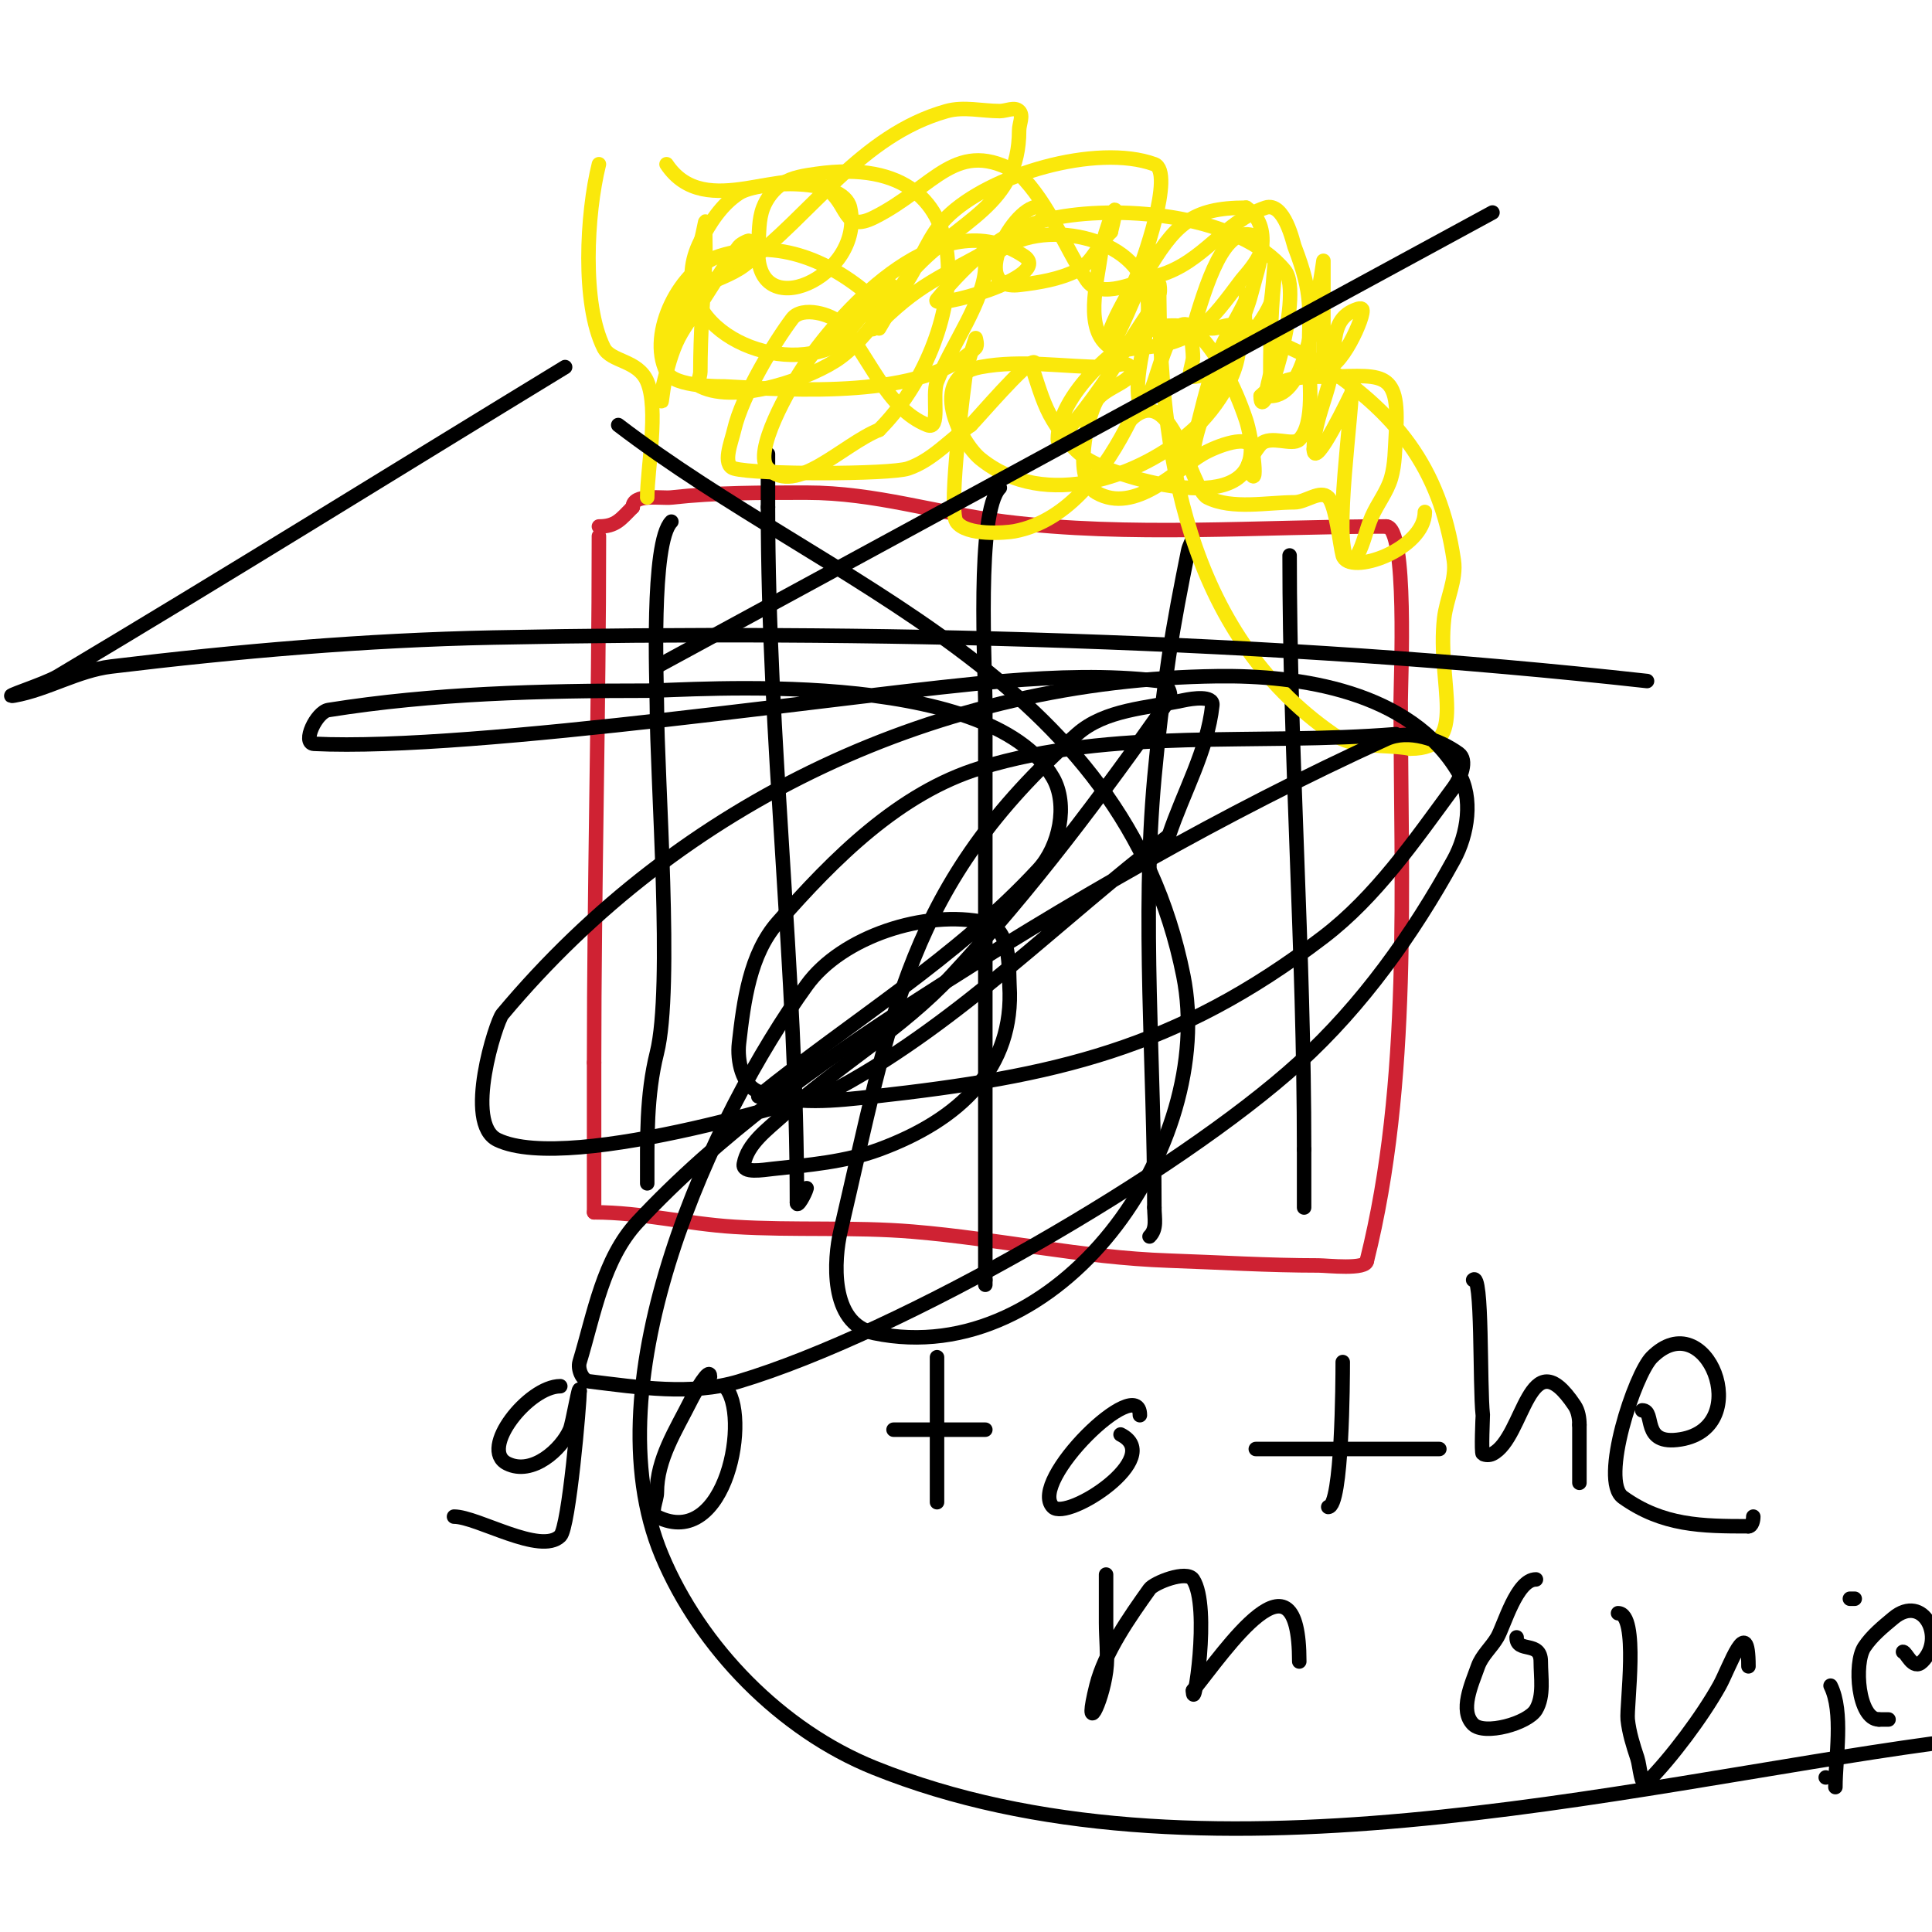 <svg viewBox='0 0 400 400' version='1.1' xmlns='http://www.w3.org/2000/svg' xmlns:xlink='http://www.w3.org/1999/xlink'><g fill='none' stroke='#cf2233' stroke-width='3' stroke-linecap='round' stroke-linejoin='round'><path d='M124,111c0,36.284 -1,72.651 -1,109'/><path d='M123,220c0,10.333 0,20.667 0,31'/><path d='M123,251c9.925,0 18.984,2.374 29,3c12.314,0.77 24.705,-0.025 37,1c18.054,1.505 34.792,5.372 53,6c10.392,0.358 20.599,1 31,1c1.719,0 10,0.954 10,-1'/><path d='M283,261c9.258,-37.031 7,-78.031 7,-116c0,-3.944 1.459,-36 -3,-36'/><path d='M287,109c-26.067,0 -53.158,2.23 -79,-1c-14.349,-1.794 -26.72,-6 -41,-6c-9.449,0 -18.636,-0.04 -28,1c-2.119,0.235 -8,-0.874 -8,2'/><path d='M131,105c-2.491,2.491 -3.449,4 -7,4'/></g>
<g fill='none' stroke='#000000' stroke-width='3' stroke-linecap='round' stroke-linejoin='round'><path d='M159,94c0,3.667 0,7.333 0,11'/><path d='M159,105c0,48.569 6,95.769 6,144'/><path d='M165,249c0,1.202 1.709,-1.834 2,-3'/><path d='M207,101c-4.92,4.92 -3,37.788 -3,45c0,39.667 0,79.333 0,119'/><path d='M204,265l0,1'/><path d='M247,112c0,-0.745 -0.854,1.269 -1,2c-1.462,7.309 -2.916,14.626 -4,22c-1.221,8.304 -2.24,16.641 -3,25c-2.65,29.146 0,59.631 0,89'/><path d='M239,250c0,2.264 0.606,4.394 -1,6'/><path d='M267,115c0,40.858 3,81.901 3,123'/><path d='M270,238c0,4 0,8 0,12'/><path d='M139,108c-4.291,4.291 -3,33.694 -3,38c0,15.344 3.377,58.493 0,72c-2.201,8.804 -2,17.713 -2,27'/></g>
<g fill='none' stroke='#fae80b' stroke-width='3' stroke-linecap='round' stroke-linejoin='round'><path d='M134,103c0,-5.969 2.437,-18.313 0,-24c-1.929,-4.501 -7.528,-4.055 -9,-7c-4.54,-9.079 -3.563,-27.749 -1,-38'/><path d='M138,34c8.09,12.135 24.807,-0.462 33,5c4.789,3.192 3.397,9.302 10,6c12.636,-6.318 16.936,-16.838 30,-9'/><path d='M211,36c6.39,6.39 9.162,14.742 14,22c2.78,4.169 10.189,0.403 15,-1c9.187,-2.679 13.481,-11.16 22,-14c3.926,-1.309 5.777,7.42 6,8c4.001,10.404 3,12.934 3,23'/><path d='M271,74c0,4.213 1.337,13.663 -2,17c-1.416,1.416 -5.967,-1.033 -8,1c-0.724,0.724 -4.383,6 -2,6'/><path d='M259,98c1.647,3.293 0.164,-7.507 -1,-11c-2.438,-7.315 -5.955,-13.955 -11,-19c-3.771,-3.771 -6.206,5.619 -8,11c-0.615,1.844 -2.529,6.886 -3,5c-1.936,-7.743 3.609,-17.174 1,-25c-3.805,-11.416 -25.23,-14.027 -32,-5'/><path d='M205,54c-0.333,0.333 -1,0.529 -1,1c0,7.081 -7.051,16.465 -10,24c-1.12,2.862 0.853,10.141 -2,9c-8.563,-3.425 -12.079,-14.487 -18,-21c-1.749,-1.924 -7.959,-3.722 -10,-1c-3.561,4.749 -10.325,15.74 -12,23c-0.6,2.598 -2.564,7.267 0,8c4.518,1.291 32.272,1.243 36,0c5,-1.667 8.667,-6 13,-9'/><path d='M201,88c1.546,-1.546 11.309,-13 13,-13c0.667,0 -0.211,1.368 0,2c1.135,3.406 2.128,6.937 4,10c1.848,3.023 4.052,6.034 7,8c5.158,3.439 34,12.731 34,-2c0,-3.35 -7.106,-0.688 -10,1c-5.226,3.049 -13.922,12.616 -22,8c-4.967,-2.838 -1.94,-15.444 0,-19c1.58,-2.897 8.83,-4.254 7,-7c-0.924,-1.387 -3.333,0 -5,0'/><path d='M229,76c-8.667,0 -17.482,-1.597 -26,0c-11.218,2.103 -4.075,15.701 0,19c13.456,10.893 33.405,3.586 44,-6c4.741,-4.289 11.464,-13.607 9,-21c-0.527,-1.581 -3.333,0 -5,0c-4,0 -8.241,-1.367 -12,0c-7.773,2.827 -20,13.973 -20,23c0,0.943 1.369,-1.299 2,-2c2.542,-2.825 4.821,-5.886 7,-9c2.492,-3.56 4.679,-7.325 7,-11c1.679,-2.659 3.594,-5.187 5,-8c0.298,-0.596 0,-2.667 0,-2c0,34.307 5.576,71.937 36,93c4.461,3.089 10.667,2 16,3'/><path d='M292,155c12.462,0 5.413,-13.245 7,-27c0.465,-4.028 2.59,-7.988 2,-12c-2.861,-19.453 -12.226,-30.747 -28,-41c-2.798,-1.819 -12.507,-5.507 -15,-8c-0.638,-0.638 0,-5.199 0,-6c0,-0.333 0.14,0.697 0,1c-1.874,4.061 -4.46,7.801 -6,12c-2.144,5.847 -3.49,11.959 -5,18c-0.243,0.97 0,4 0,3c0,-8.456 9.822,-25.559 12,-34c1.654,-6.409 4.848,-14.102 -1,-18'/><path d='M258,43c-11.433,0 -14.789,3.49 -21,14c-1.526,2.583 -5.759,14 -7,14c-1,0 -0.359,-2.067 0,-3c1.338,-3.478 3.405,-6.632 5,-10c1.555,-3.284 8.251,-22.454 4,-24c-11.992,-4.361 -34.173,2.173 -43,11c-3.598,3.598 -5.268,8.707 -8,13c-2.087,3.28 -6,10 -6,10c0,0 3.893,-8.566 7,-12c9.502,-10.502 22,-13.357 22,-29c0,-1.333 0.943,-3.057 0,-4c-0.943,-0.943 -2.667,0 -4,0c-3.667,0 -7.469,-0.989 -11,0c-17.819,4.989 -27.886,21.414 -42,32c-4.96,3.72 -15,4.8 -15,11'/><path d='M139,66c6.865,-4.119 10.537,-10.537 16,-16c0.527,-0.527 -1.546,0.409 -2,1c-2.931,3.81 -5.38,7.969 -8,12c-1.714,2.637 -3.723,5.126 -5,8c-1.413,3.18 -2.156,6.624 -3,10c-0.162,0.647 -0.083,2.662 0,2c1.607,-12.854 6.467,-24.335 9,-37c0.131,-0.654 0,1.333 0,2c0,2 0.111,4.003 0,6c-0.426,7.662 -1,15.326 -1,23c0,1 -0.894,2.553 0,3c7.621,3.81 23.382,-1.847 29,-6c3.985,-2.945 6.938,-7.104 10,-11c1.019,-1.297 1.972,-4 0,-4'/><path d='M184,59c-1.182,0 -5.323,2.838 -3,4c2.578,1.289 2,-3.192 2,-4'/><path d='M181,64c0,1.333 -0.943,4.943 0,4c9.37,-9.37 12.697,-9.991 27,-18c2.345,-1.313 4.85,-2.388 7,-4c0.843,-0.632 1.943,-2.529 1,-3c-5.136,-2.568 -16.276,17.327 -5,16c4.095,-0.482 8.312,-1.156 12,-3c3.169,-1.585 4.494,-5.494 7,-8'/><path d='M230,48c2.679,-10.715 -1.515,0.282 -2,4c-0.867,6.644 -3.682,16.449 2,20c1.696,1.06 4.004,0.133 6,0c11.398,-0.76 14.541,-5.388 21,-14c0.807,-1.076 6.758,-7.121 3,-9c-6.539,-3.27 -10.413,10.5 -13,19c-0.582,1.913 0,4 0,6c0,1.333 -1.333,4 0,4c5.623,0 13.93,-10.17 16,-15c0.525,-1.225 1,-12.329 1,-7'/><path d='M264,56c-0.774,6.965 -1,13.992 -1,21c0,1.667 -1.667,5 0,5c7.494,0 8.877,-16.945 10,-22c0.44,-1.979 1,-6 1,-6c0,0 0,1.333 0,2c0,6.333 0,12.667 0,19c0,0.333 -0.298,0.851 0,1c3.198,1.599 8.89,-11.11 8,-12c-0.236,-0.236 -0.684,-0.105 -1,0c-6.321,2.107 -3.945,8.662 -6,16c-1.199,4.283 -3,8.553 -3,13'/><path d='M272,93c0,4.789 7.78,-11.486 8,-12c0.394,-0.919 0,-4 0,-3c0,8.072 -3.958,33.563 -1,38c0.413,0.62 1.638,-0.348 2,-1c1.383,-2.49 1.858,-5.391 3,-8c1.195,-2.731 3.159,-5.14 4,-8c0.852,-2.896 0.799,-5.988 1,-9c0.958,-14.375 -3.195,-12 -16,-12c-4.719,0 -8.538,0.538 -12,4'/><path d='M261,82c0,7.471 9.228,-20.832 5,-26c-9.398,-11.486 -33.309,-13.535 -47,-11c-11.044,2.045 -18.158,8.789 -25,17c-2.037,2.445 24.557,-4.629 18,-9c-17.112,-11.408 -37.237,10.744 -45,22c-3.806,5.518 -11.204,18.796 -8,22c5.74,5.74 15.463,-4.985 23,-8'/><path d='M182,89c18.264,-18.264 23.951,-58.279 -13,-53c-2.402,0.343 -4.953,0.697 -7,2c-1.801,1.146 -3.234,3.008 -4,5c-0.965,2.508 -0.809,5.319 -1,8c-1.205,16.874 22.169,6.261 19,-8c-1.394,-6.275 -18.926,-5.636 -23,-3c-3.584,2.319 -6.091,6.182 -8,10c-8.177,16.354 13.492,27.628 27,22c1.953,-0.814 7.654,-8.317 9,-10'/><path d='M181,62c-8.652,-7.691 -19.64,-12.903 -32,-9c-8.05,2.542 -15.049,15.901 -11,24c1.616,3.232 11.589,2.978 12,3c14.032,0.739 41.275,2.725 52,-8c0.471,-0.471 0,-2 0,-2c0,0 -1.546,4.616 -2,7c-0.213,1.117 -3.784,28.324 -2,31c2.012,3.018 10.332,2.313 12,2c11.465,-2.15 19.131,-13.262 24,-23'/><path d='M234,87c8.807,-8.807 12.298,14.149 16,16c5.088,2.544 12.49,1 18,1c2.357,0 5.333,-2.667 7,-1c1.609,1.609 2.443,10.052 3,12c1.239,4.336 17,-1.232 17,-9'/></g>
<g fill='none' stroke='#000000' stroke-width='3' stroke-linecap='round' stroke-linejoin='round'><path d='M116,287c-6.581,0 -16.906,13.047 -11,16c5.214,2.607 11.282,-2.991 13,-7c0.592,-1.381 2,-10.037 2,-8'/><path d='M120,288c0,2.509 -2.199,28.198 -4,30c-4.052,4.052 -17.153,-4 -22,-4'/><path d='M147,285c0,-2.134 -3.045,3.091 -4,5c-3.037,6.073 -7,12.089 -7,19c0,1.667 -1.491,4.255 0,5c14.437,7.218 19.59,-21.41 14,-27'/><path d='M194,281c0,6.667 0,13.333 0,20c0,2.865 0,10.427 0,10'/><path d='M194,311'/><path d='M185,296c6.333,0 12.667,0 19,0'/><path d='M236,293c0,-8.9 -23.291,13.709 -18,19c2.962,2.962 23.406,-10.297 14,-15'/><path d='M278,282c0,3.583 -0.106,30 -3,30'/><path d='M260,300c12.597,0 26.178,0 38,0'/><path d='M305,265c1.982,-1.982 1.316,21.84 2,28c0.004,0.04 -0.351,7.824 0,8c0.596,0.298 1.404,0.298 2,0c6.627,-3.314 7.441,-24.338 17,-10c0.762,1.144 1,2.626 1,4'/><path d='M327,295c0,4 0,8 0,12'/><path d='M340,292c2.877,0 -0.463,7.411 8,6c15.43,-2.572 5.243,-28.243 -6,-17c-3.552,3.552 -10.798,25.573 -6,29c8.266,5.904 16.365,6 26,6'/><path d='M362,316c0.745,0 1,-1.255 1,-2'/><path d='M229,326c0,3.333 0,6.667 0,10c0,3.333 0.441,6.696 0,10c-0.919,6.896 -4.755,14.019 -2,3c1.717,-6.866 6.861,-14.205 11,-20c0.919,-1.287 7.67,-3.995 9,-2c3.733,5.6 0,28.445 0,23'/><path d='M247,350c6.639,-8.171 22,-31.158 22,-6'/><path d='M318,327c-4,0 -6.595,9.592 -8,12c-1.211,2.076 -3.192,3.736 -4,6c-1.35,3.78 -3.838,9.162 -1,12c2.318,2.318 11.306,-0.176 13,-3c1.726,-2.876 1,-6.802 1,-10c0,-4.407 -5,-1.665 -5,-5'/><path d='M335,334c4.373,0 1.71,19.247 2,22c0.288,2.734 1.131,5.392 2,8c0.568,1.703 0.731,6.269 2,5c5.014,-5.014 11.519,-13.734 15,-20c2.061,-3.709 6,-15.416 6,-4'/><path d='M379,349c2.722,5.444 1,14.981 1,21'/><path d='M378,368l0,0'/><path d='M383,331'/><path d='M383,331l1,0'/><path d='M394,342c0.689,0 2.025,3.975 4,2c4.864,-4.864 0.217,-14.181 -6,-9c-2.173,1.811 -4.431,3.647 -6,6c-2.256,3.384 -1.284,15 3,15'/><path d='M389,356l2,0'/><path d='M341,141c-77.204,-8.578 -161.563,-10.572 -239,-9c-26.404,0.536 -52.783,2.822 -79,6c-6.91,0.838 -13.152,4.755 -20,6c-3.23,0.587 6.181,-2.318 9,-4c35.202,-20.998 70,-42.667 105,-64'/><path d='M309,44c-57.667,31.333 -115.333,62.667 -173,94'/><path d='M157,227c19.333,-15.667 41.11,-28.726 58,-47c4.352,-4.709 6.199,-13.443 3,-19c-13.36,-23.205 -75.538,-18 -84,-18c-22.04,0 -44.234,0.53 -66,4c-2.507,0.4 -5.536,6.875 -3,7c33.285,1.637 113.646,-10.62 143,-13c10.632,-0.862 21.406,-1.246 32,0c1.48,0.174 2.859,2.782 2,4c-13.947,19.786 -28.512,39.276 -45,57c-10.319,11.093 -23.777,18.821 -35,29c-3.162,2.868 -7.236,5.8 -8,10c-0.363,1.995 3.984,1.216 6,1c7.411,-0.794 15.006,-1.423 22,-4c16.693,-6.15 28.068,-16.915 27,-34c-0.188,-3.01 0.497,-11.778 -5,-13c-12.339,-2.742 -29.69,2.878 -37,13c-19.338,26.776 -45.089,81.857 -30,118c7.991,19.141 24.761,36.249 44,44c66.535,26.805 154.686,3.817 219,-5'/><path d='M400,361'/><path d='M289,152c-28.667,2.333 -58.487,-1.383 -86,7c-16.836,5.13 -30.394,18.769 -42,32c-5.77,6.578 -7.007,16.307 -8,25c-0.408,3.567 0.658,8.687 4,10c7.452,2.928 16.042,1.884 24,1c37.059,-4.118 62.511,-9.71 93,-33c10.89,-8.318 18.871,-19.968 27,-31c1.398,-1.898 2.918,-5.63 1,-7c-4.149,-2.964 -10.359,-5.113 -15,-3c-33.679,15.336 -65.904,33.938 -97,54c-20.735,13.377 -41.163,27.961 -58,46c-7.138,7.648 -8.966,18.988 -12,29c-0.432,1.427 0.52,3.821 2,4c10.258,1.243 21.102,2.969 31,0c33.246,-9.974 90.846,-43.107 116,-66c13.017,-11.847 23.518,-26.578 32,-42c2.896,-5.265 4.047,-12.82 1,-18c-10.013,-17.021 -33.073,-20.223 -50,-20c-57.392,0.755 -110.915,25.679 -148,70c-1.276,1.526 -8.081,22.601 -1,26c15.174,7.284 68.987,-9.899 71,-11c25.034,-13.694 45.333,-34.667 68,-52'/><path d='M242,173c3,-9 7.989,-17.567 9,-27c0.216,-2.016 -4.017,-1.425 -6,-1c-7.525,1.612 -16.242,1.894 -22,7c-35.088,31.116 -38.395,57.634 -49,103c-1.282,5.482 -2.394,19.056 7,21c38.255,7.915 71.032,-38.842 64,-74c-12.451,-62.257 -73.005,-80.357 -117,-114'/></g>
</svg>